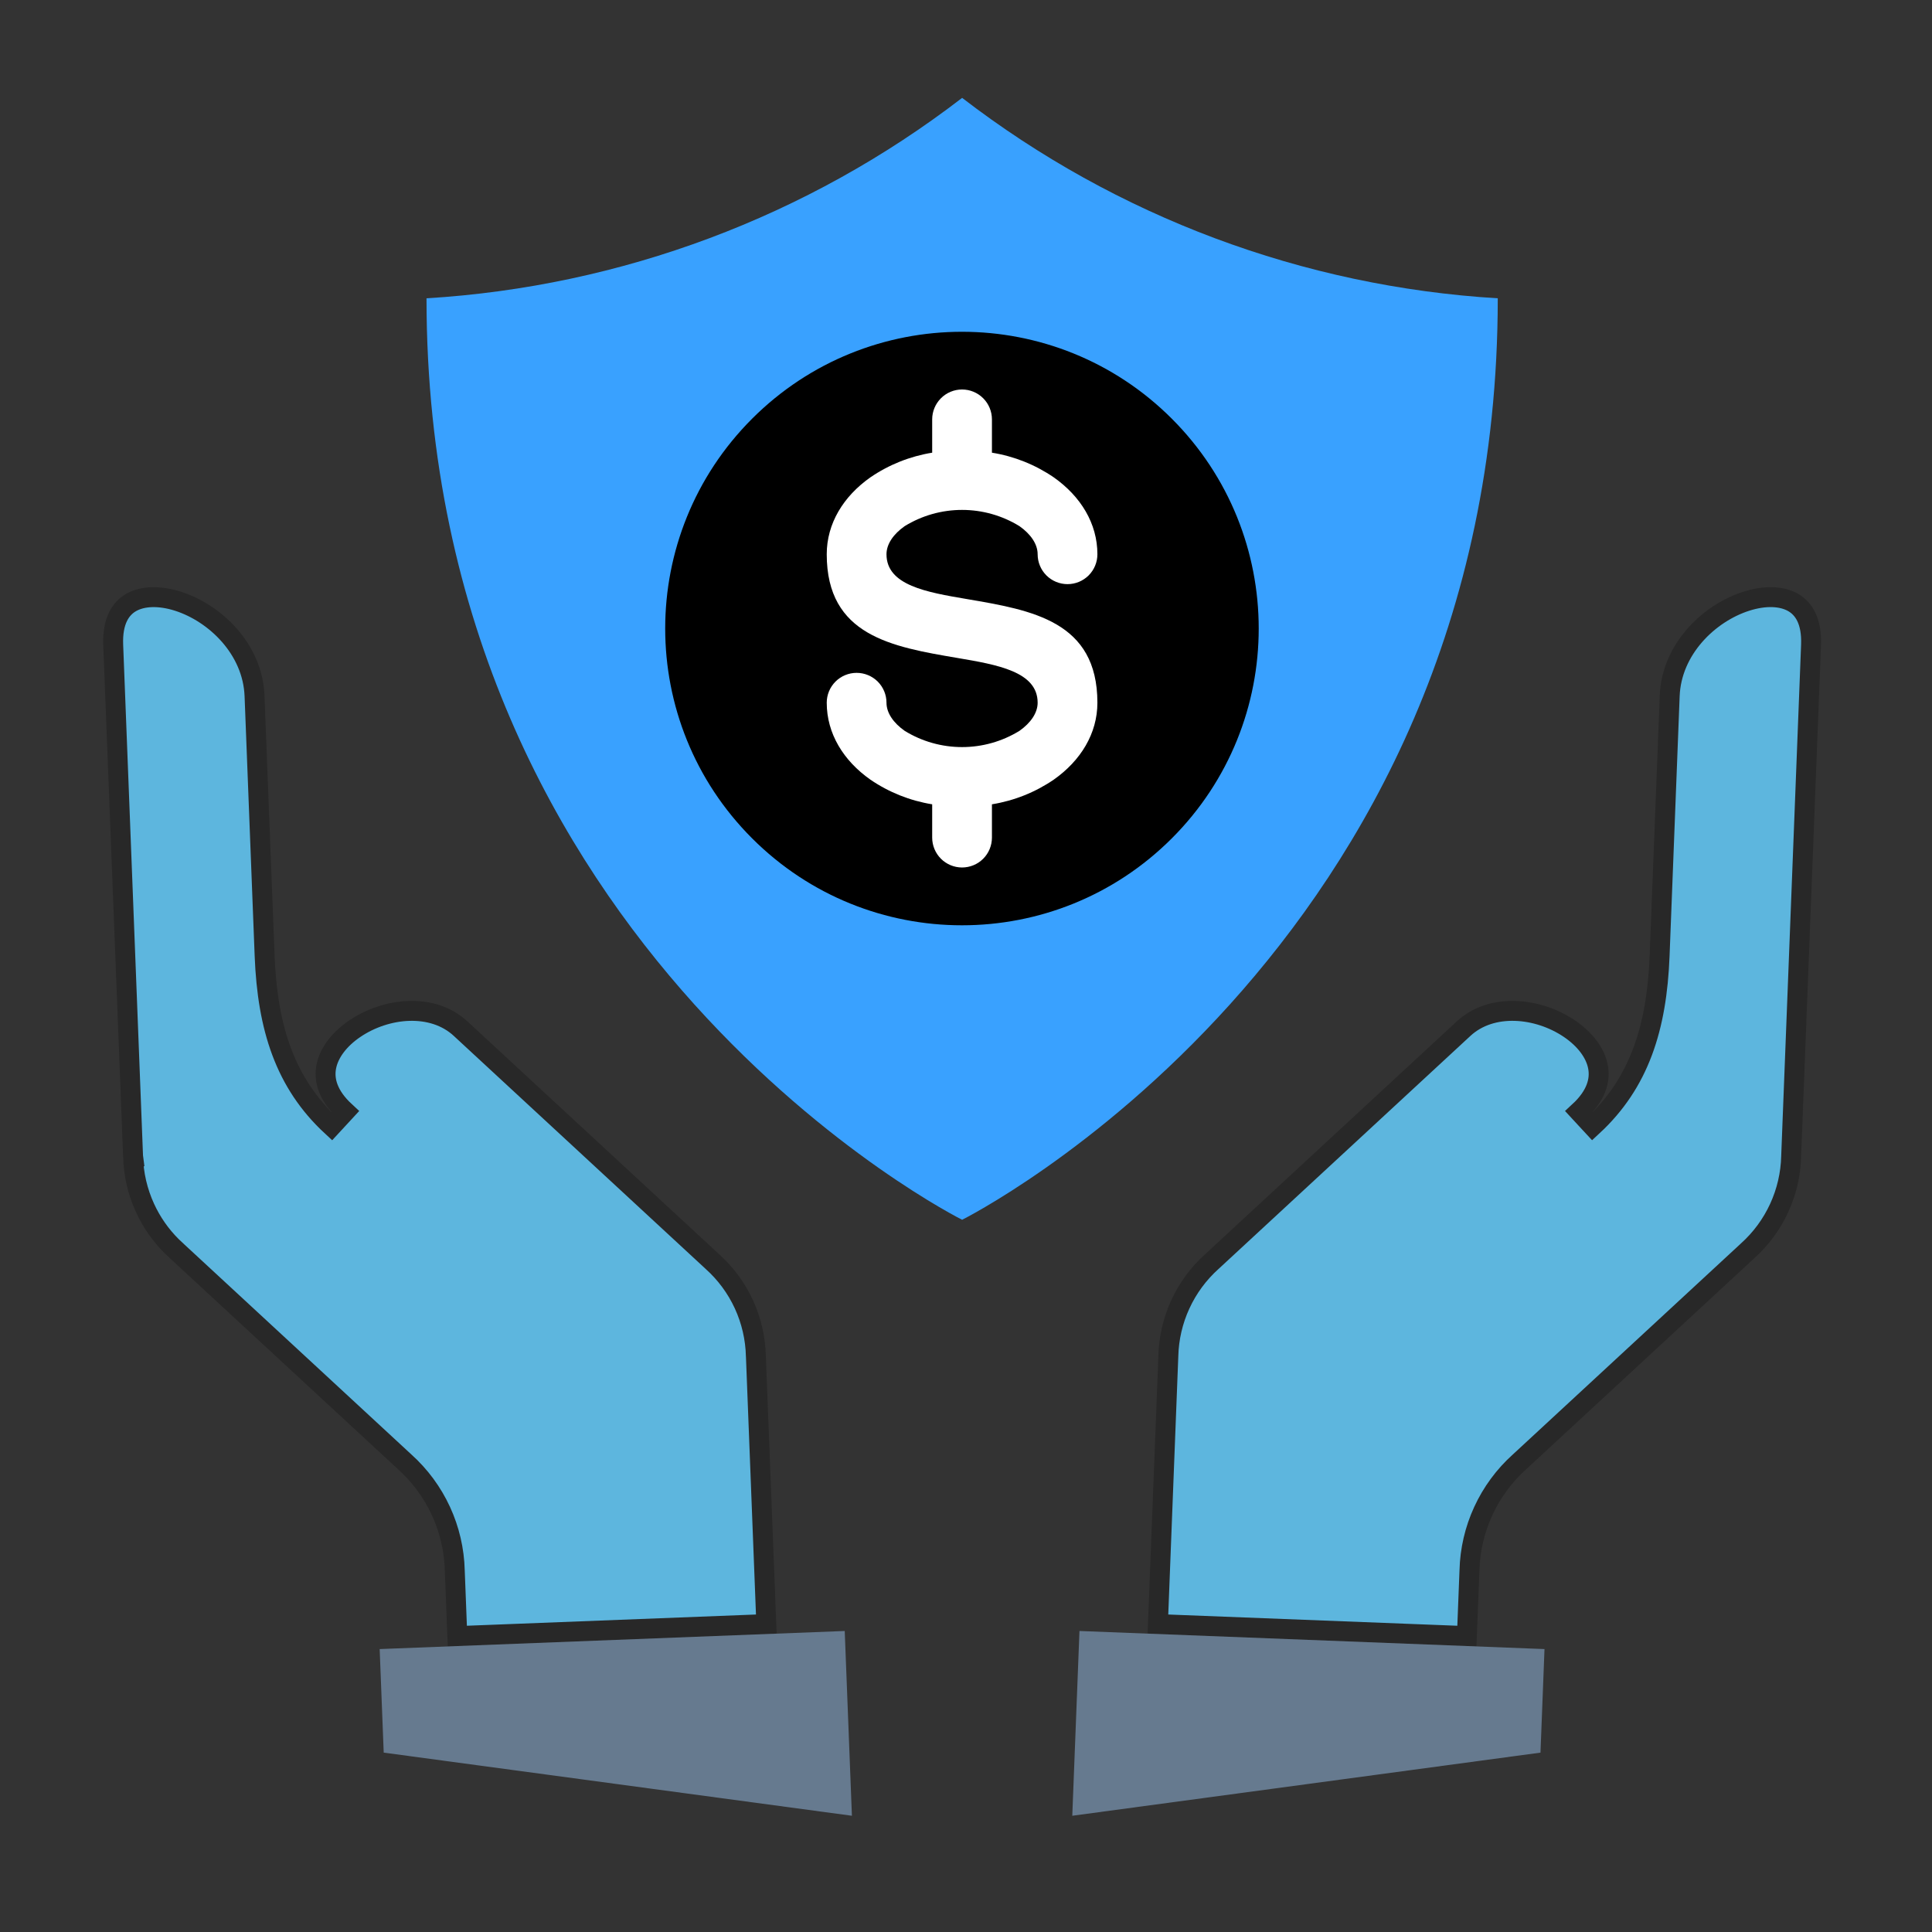 <svg width="97" height="97" viewBox="0 0 97 97" fill="none" xmlns="http://www.w3.org/2000/svg">
<rect x="0" y="0" width="97" height="97" fill="#333333" stroke="none"/>
<path d="M87.684 30.183C88.619 29.886 89.46 29.922 90.028 30.248C90.56 30.554 90.973 31.185 90.927 32.382L89.929 58.048V58.055C89.907 58.953 89.702 59.837 89.326 60.653C88.951 61.468 88.412 62.199 87.744 62.799L87.738 62.805L76.293 73.393C75.523 74.084 74.903 74.926 74.471 75.866C74.039 76.803 73.803 77.819 73.777 78.85L73.648 82.143L58.136 81.54L58.659 68.091V68.084C58.681 67.186 58.886 66.302 59.262 65.486C59.637 64.67 60.176 63.94 60.844 63.339L60.85 63.334L73.488 51.641C74.889 50.345 77.21 50.572 78.797 51.647C79.576 52.175 80.094 52.858 80.228 53.552C80.357 54.215 80.158 54.996 79.281 55.807L79.62 56.174L79.96 56.541C82.303 54.374 83.184 51.6 83.324 47.986L83.831 34.934C83.922 32.591 85.805 30.779 87.684 30.183Z" fill="#5DB6DE" stroke="#282828"/>
<path fill-rule="evenodd" clip-rule="evenodd" d="M54.197 81.887L77.545 82.795L77.343 87.994L53.836 91.164L54.197 81.887Z" fill="#667A8F"/>
<path d="M6.582 30.249C7.15 29.923 7.991 29.887 8.927 30.183C10.805 30.779 12.688 32.591 12.779 34.934L13.286 47.986C13.427 51.6 14.308 54.374 16.65 56.542L17.329 55.807C16.452 54.996 16.253 54.215 16.382 53.552C16.517 52.858 17.034 52.175 17.814 51.647C19.4 50.572 21.72 50.345 23.121 51.641L35.761 63.335L35.766 63.34C36.434 63.94 36.973 64.67 37.349 65.486C37.724 66.302 37.928 67.186 37.95 68.084L37.951 68.091L38.474 81.54L22.961 82.143L22.833 78.85C22.807 77.819 22.57 76.803 22.139 75.866C21.706 74.926 21.086 74.085 20.316 73.393L8.871 62.805L8.866 62.799L8.621 62.569C8.065 62.016 7.612 61.367 7.283 60.653C6.908 59.837 6.702 58.953 6.681 58.055H6.682L6.681 58.048L5.684 32.382C5.637 31.185 6.051 30.554 6.582 30.249Z" fill="#5DB6DE" stroke="#282828"/>
<path fill-rule="evenodd" clip-rule="evenodd" d="M42.411 81.887L19.062 82.795L19.265 87.994L42.772 91.164L42.411 81.887Z" fill="#667A8F"/>
<path fill-rule="evenodd" clip-rule="evenodd" d="M48.306 61.241C48.306 61.241 75.198 47.824 75.198 14.977C65.429 14.386 56.062 10.881 48.306 4.914C40.549 10.881 31.182 14.386 21.414 14.977C21.414 47.824 48.306 61.241 48.306 61.241Z" fill="#39A1FF"/>
<path d="M58.833 42.092C64.651 36.273 64.651 26.84 58.833 21.021C53.014 15.203 43.581 15.203 37.762 21.021C31.943 26.84 31.943 36.273 37.762 42.092C43.581 47.911 53.014 47.911 58.833 42.092Z" fill="black"/>
<path fill-rule="evenodd" clip-rule="evenodd" d="M55.097 27.828C55.097 28.226 54.939 28.607 54.658 28.889C54.376 29.17 53.995 29.328 53.597 29.328C53.199 29.328 52.818 29.17 52.536 28.889C52.255 28.607 52.097 28.226 52.097 27.828C52.097 27.316 51.748 26.814 51.185 26.417C50.318 25.883 49.32 25.601 48.302 25.601C47.285 25.601 46.287 25.883 45.42 26.417C44.856 26.814 44.508 27.316 44.508 27.828C44.508 29.391 46.528 29.735 48.548 30.078C51.823 30.635 55.097 31.192 55.097 35.281C55.097 36.827 54.26 38.189 52.908 39.142C51.977 39.779 50.916 40.202 49.802 40.382V42.054C49.802 42.452 49.644 42.834 49.363 43.115C49.082 43.396 48.7 43.554 48.302 43.554C47.905 43.554 47.523 43.396 47.242 43.115C46.961 42.834 46.802 42.452 46.802 42.054V40.382C45.689 40.202 44.628 39.779 43.697 39.142C42.345 38.19 41.508 36.828 41.508 35.282C41.508 34.884 41.666 34.503 41.947 34.221C42.228 33.94 42.61 33.782 43.008 33.782C43.406 33.782 43.787 33.94 44.069 34.221C44.35 34.503 44.508 34.884 44.508 35.282C44.508 35.794 44.856 36.296 45.42 36.693C46.287 37.227 47.285 37.509 48.302 37.509C49.32 37.509 50.318 37.227 51.185 36.693C51.748 36.296 52.097 35.794 52.097 35.282C52.097 33.719 50.077 33.375 48.056 33.032C44.782 32.475 41.508 31.918 41.508 27.828C41.508 26.283 42.345 24.921 43.697 23.968C44.628 23.331 45.689 22.908 46.802 22.728V21.055C46.802 20.658 46.961 20.276 47.242 19.995C47.523 19.713 47.905 19.555 48.302 19.555C48.7 19.555 49.082 19.713 49.363 19.995C49.644 20.276 49.802 20.658 49.802 21.055V22.728C50.916 22.907 51.977 23.331 52.908 23.968C54.26 24.921 55.097 26.282 55.097 27.828Z" fill="white"/>
</svg>
